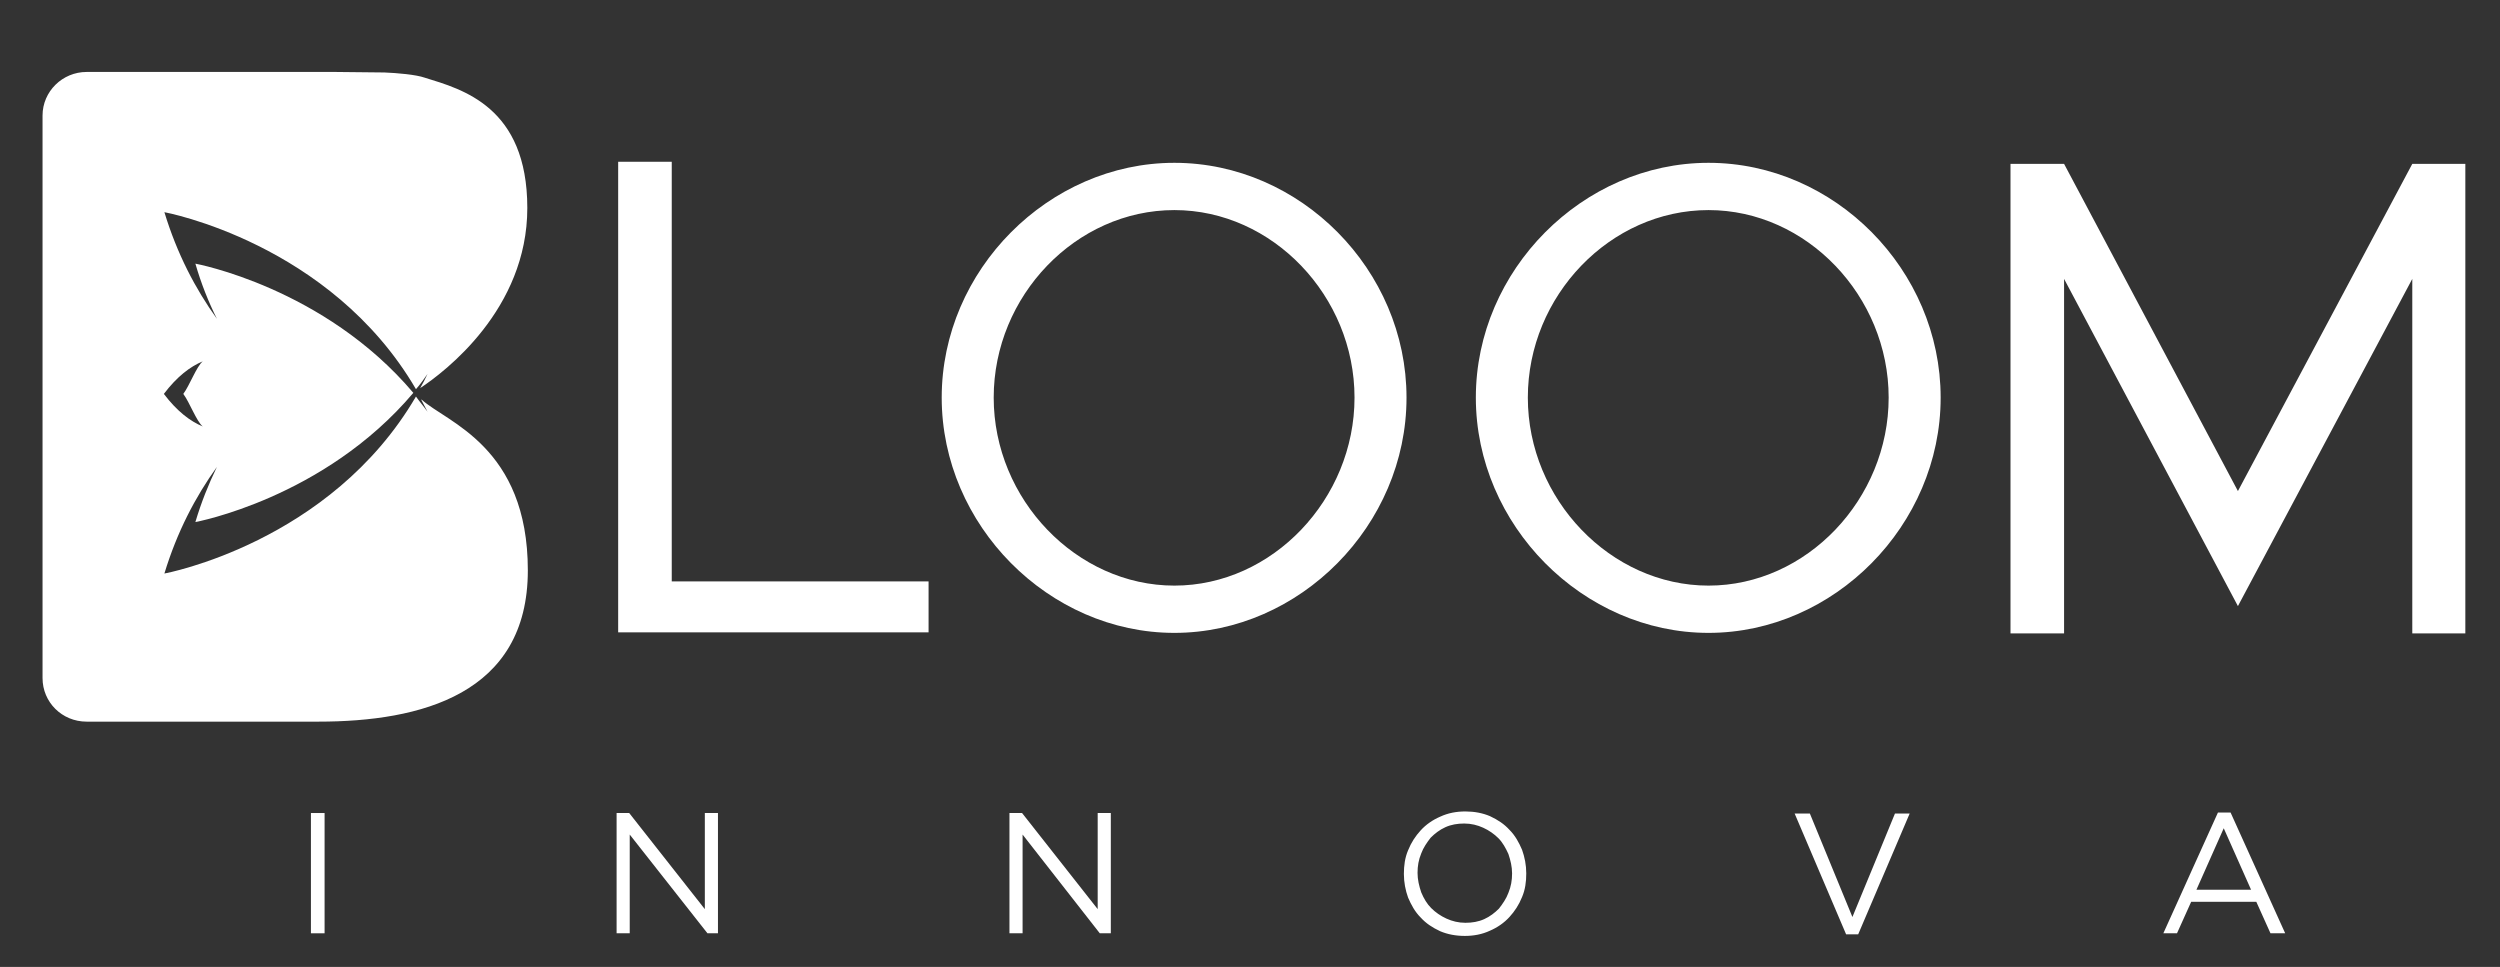 <?xml version="1.0" encoding="UTF-8"?>
<svg id="Layer_1" xmlns="http://www.w3.org/2000/svg" version="1.1" viewBox="0 0 476 184.1">
  <rect x="0" y="0" width="476" height="184.1" fill="#333333" stroke="none"/>
  <!-- Generator: Adobe Illustrator 29.1.0, SVG Export Plug-In . SVG Version: 2.1.0 Build 142)  -->
  <defs>
    <style>
      .st0 {
        fill: #ffffff;
      }
    </style>
  </defs>
  <path class="st0" d="M80.2,76.1c.4.8.8,1.5,1.2,2.3,0,0,0,0,0,0-.7-1-1.5-1.9-2.2-2.9-16.3,27.9-47.9,33.7-47.9,33.7,0,0,0,0,0,0,2.4-7.9,5.9-14.6,10-20.3-1.6,3.3-3,6.8-4.1,10.5,0,0,24.5-4.5,41.5-24.6-17-20.1-41.5-24.6-41.5-24.6,1.1,3.8,2.5,7.3,4.1,10.5-4.1-5.7-7.6-12.4-10-20.3,0,0,0,0,0,0,0,0,31.6,5.8,47.9,33.7.8-.9,1.5-1.9,2.2-2.9,0,0,0,0,0,0-.4.9-.9,1.8-1.4,2.7,4.7-3.1,20.4-15,20.4-34.3s-12.4-22.6-19.5-24.8c-1.7-.6-5.3-.9-7.7-1-1.4,0-9.4-.1-9.4-.1H16.5c-4.6,0-8.4,3.7-8.4,8.3v107.1c0,4.6,3.7,8.3,8.4,8.3h44.1c19.5,0,39.9-5.2,39.9-28.8s-15.5-28.2-20.2-32.5ZM31.2,75s0,0,0,0c0,0,0,0,0,0h0c2.5-3.3,5-5.2,7.4-6.2-1.2,1-2.5,4.6-3.7,6.2,1.2,1.6,2.5,5.2,3.7,6.2-2.4-1-4.9-2.9-7.4-6.2h0Z"/>
  <rect class="st0" x="59.2" y="154.8" width="2.6" height="22.9"/>
  <polygon class="st0" points="134.2 173.1 119.8 154.8 117.4 154.8 117.4 177.7 119.9 177.7 119.9 158.9 134.7 177.7 136.7 177.7 136.7 154.8 134.2 154.8 134.2 173.1"/>
  <polygon class="st0" points="209 173.1 194.6 154.8 192.2 154.8 192.2 177.7 194.7 177.7 194.7 158.9 209.4 177.7 211.5 177.7 211.5 154.8 209 154.8 209 173.1"/>
  <path class="st0" d="M287.4,158c-1-1.1-2.2-1.9-3.7-2.6-1.4-.6-3-.9-4.7-.9s-3.3.3-4.8,1c-1.4.6-2.7,1.5-3.7,2.6-1,1.1-1.8,2.3-2.4,3.8-.6,1.4-.8,2.9-.8,4.5s.3,3.1.8,4.5c.6,1.4,1.3,2.7,2.4,3.8,1,1.1,2.2,1.9,3.7,2.6,1.4.6,3,.9,4.7.9s3.3-.3,4.8-1c1.4-.6,2.7-1.5,3.7-2.6,1-1.1,1.8-2.3,2.4-3.8.6-1.4.8-2.9.8-4.5s-.3-3.1-.8-4.5c-.6-1.4-1.3-2.7-2.4-3.8ZM287.2,170c-.4,1.1-1.1,2.1-1.8,3-.8.8-1.7,1.5-2.8,2-1.1.5-2.3.7-3.6.7s-2.5-.3-3.6-.8c-1.1-.5-2.1-1.2-2.9-2-.8-.8-1.4-1.8-1.9-3-.4-1.2-.7-2.4-.7-3.7s.2-2.5.7-3.7c.4-1.1,1.1-2.1,1.8-3,.8-.8,1.7-1.5,2.8-2,1.1-.5,2.3-.7,3.6-.7s2.5.3,3.6.8c1.1.5,2.1,1.2,2.9,2,.8.8,1.4,1.9,1.9,3,.4,1.2.7,2.4.7,3.7s-.2,2.5-.7,3.7Z"/>
  <polygon class="st0" points="352.7 174.6 344.6 154.9 341.7 154.9 351.5 177.9 353.8 177.9 363.6 154.9 360.8 154.9 352.7 174.6"/>
  <path class="st0" d="M422.3,154.7l-10.4,23h2.6l2.7-6h12.4l2.7,6h2.8l-10.4-23h-2.4ZM418.2,169.4l5.2-11.7,5.2,11.7h-10.4Z"/>
  <polygon class="st0" points="127.9 30.8 117.7 30.8 117.7 120.4 176.8 120.4 176.8 110.7 127.9 110.7 127.9 30.8"/>
  <path class="st0" d="M223.6,31c-23.9,0-44.3,20.4-44.3,44.7s20.4,44.8,44.3,44.8,44.2-20.5,44.2-44.8-20.2-44.7-44.2-44.7ZM223.6,111.5c-18.6,0-34.4-16.4-34.4-35.8s15.7-35.7,34.4-35.7,34.3,16.4,34.3,35.7-15.6,35.8-34.3,35.8Z"/>
  <path class="st0" d="M325.3,31c-23.9,0-44.3,20.4-44.3,44.7s20.4,44.8,44.3,44.8,44.2-20.5,44.2-44.8-20.2-44.7-44.2-44.7ZM325.3,111.5c-18.6,0-34.4-16.4-34.4-35.8s15.7-35.7,34.4-35.7,34.3,16.4,34.3,35.7-15.6,35.8-34.3,35.8Z"/>
  <polygon class="st0" points="459.3 31.2 426.1 93.5 393 31.2 382.8 31.2 382.8 120.6 393 120.6 393 53.1 426.1 115.4 459.3 53.1 459.3 120.6 469.4 120.6 469.4 31.2 459.3 31.2"/>
</svg>
